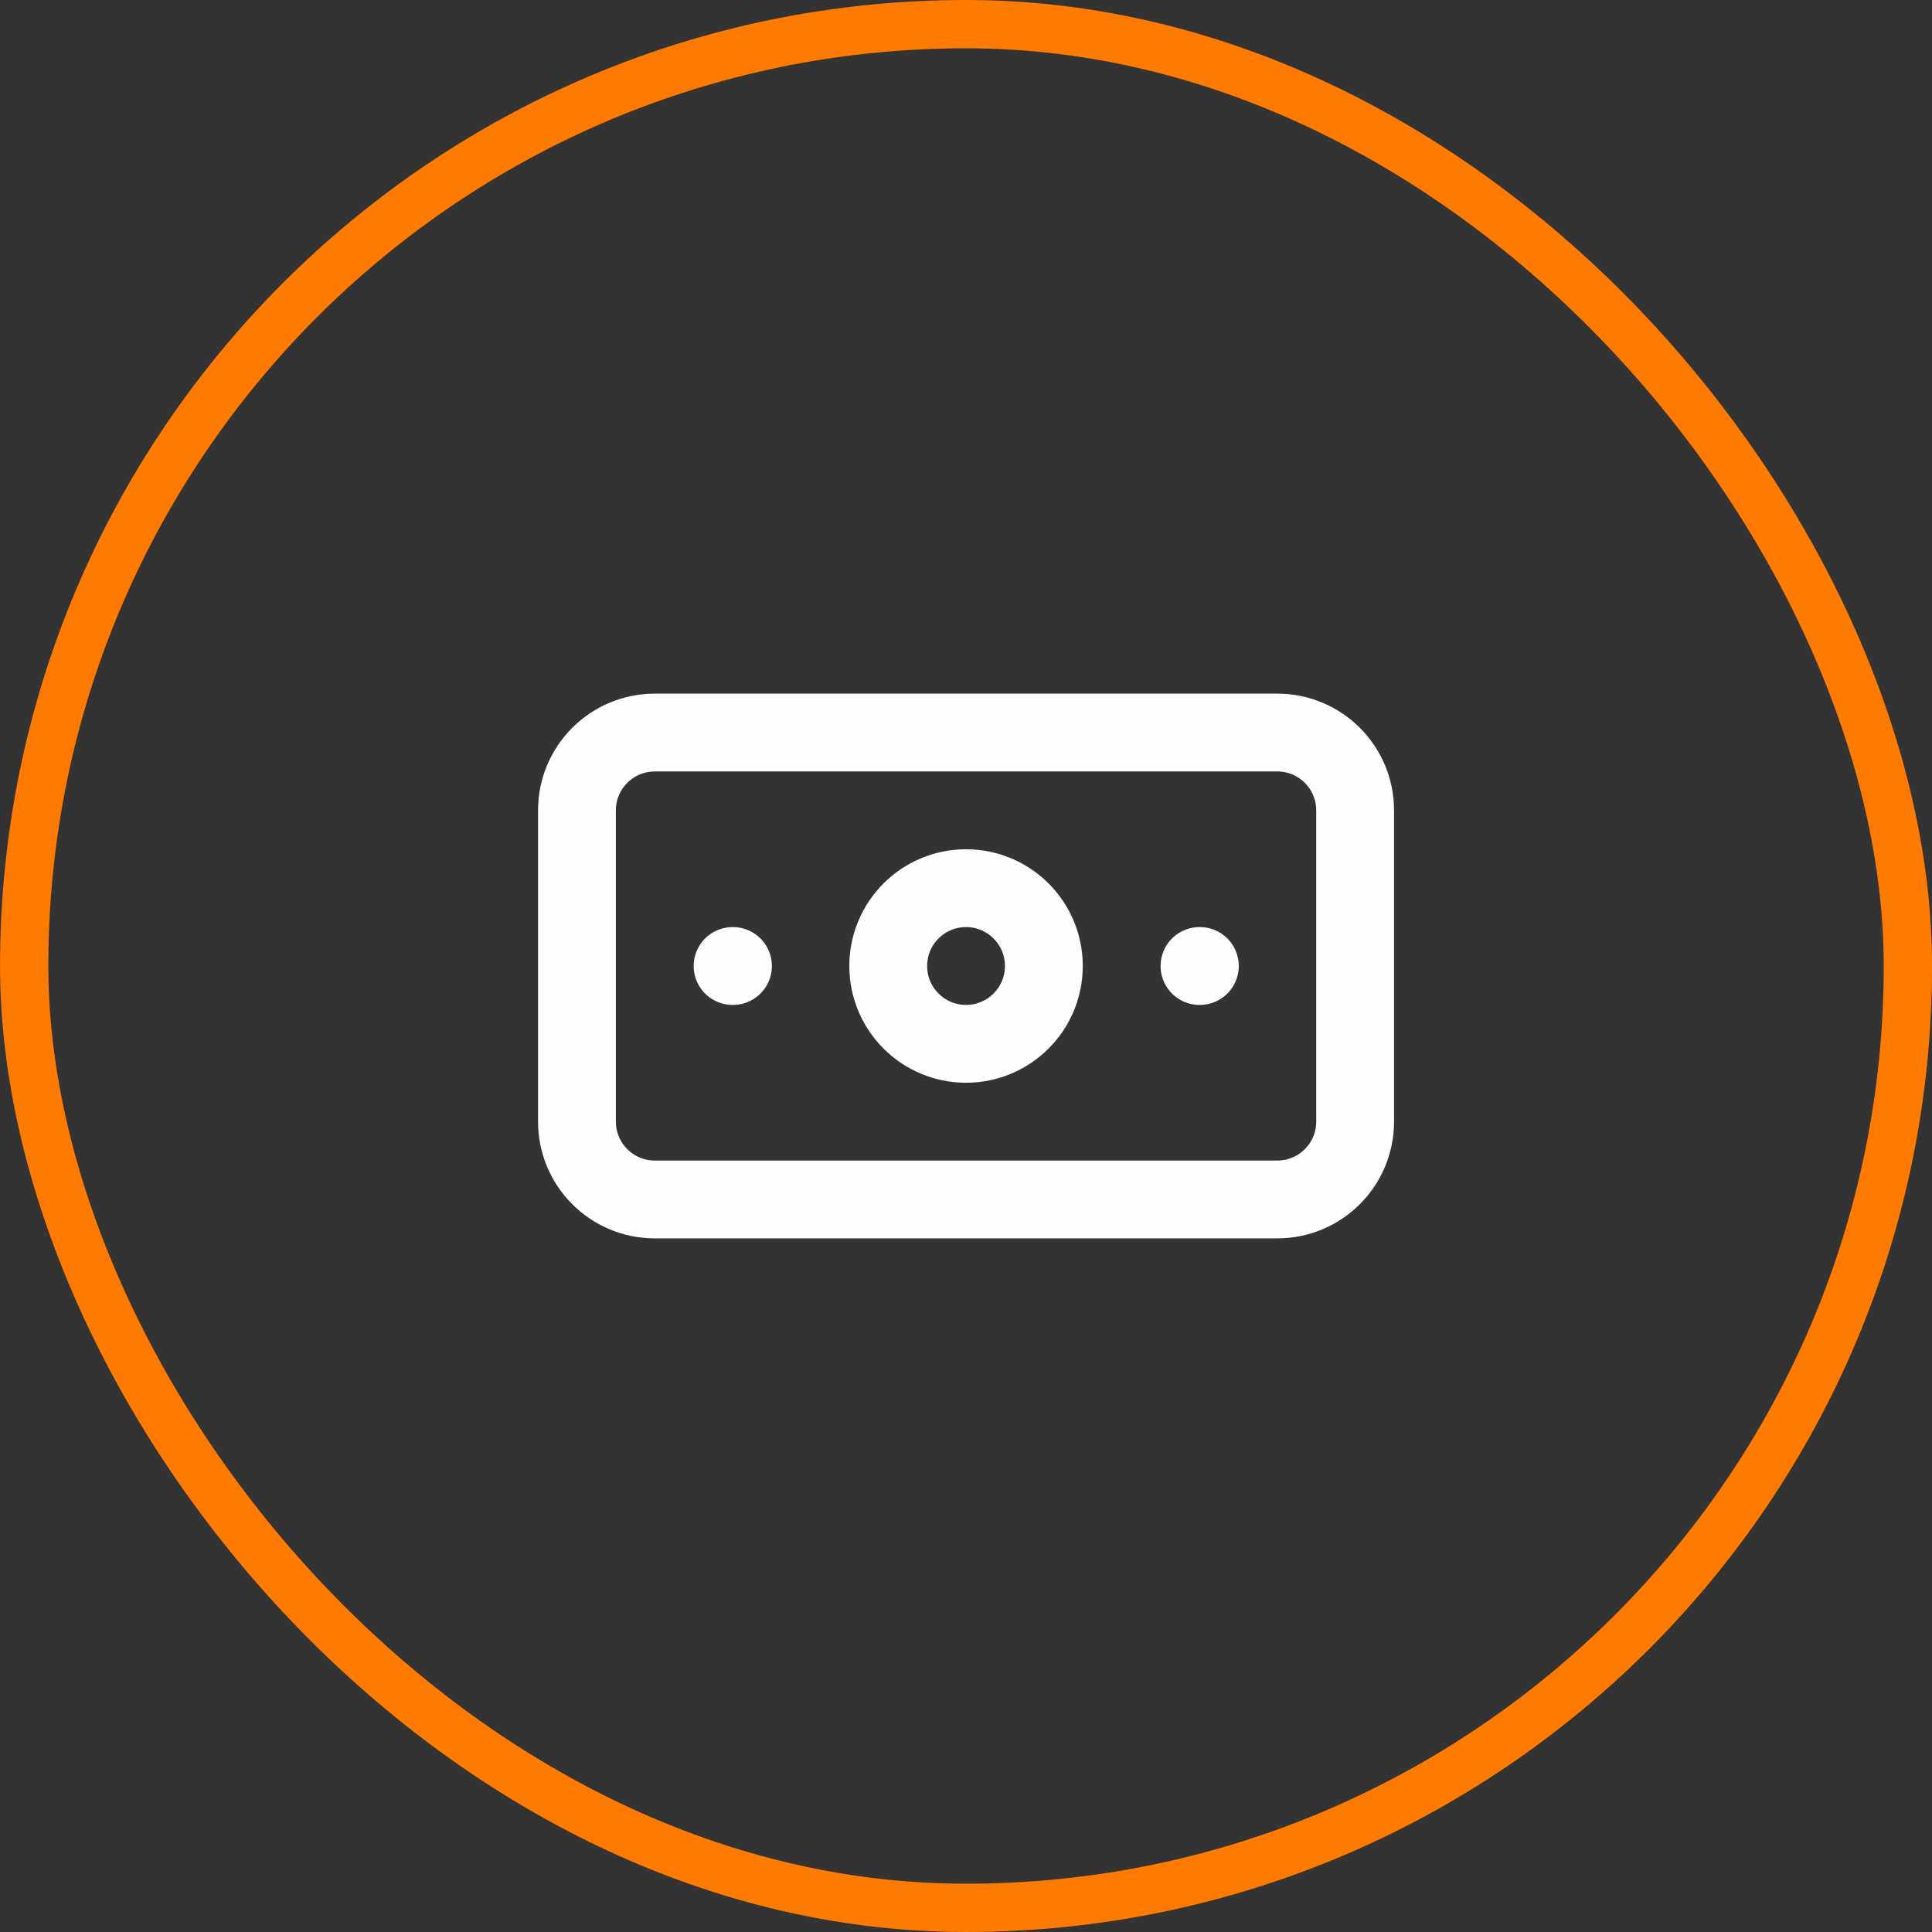 <svg xmlns="http://www.w3.org/2000/svg" width="60" height="60" viewBox="0 0 60 60" fill="none"><rect x="0" y="0" width="60" height="60" fill="#333333" stroke="none"/><rect x="0.751" y="0.75" width="58.5" height="58.5" rx="29.25" stroke="#FF7A00" stroke-width="1.5"></rect><path d="M22.751 30H22.763M37.251 30H37.263M20.335 22.75H39.668C41.003 22.75 42.085 23.832 42.085 25.167V34.833C42.085 36.168 41.003 37.25 39.668 37.25H20.335C19 37.25 17.918 36.168 17.918 34.833V25.167C17.918 23.832 19 22.75 20.335 22.75ZM32.418 30C32.418 31.335 31.336 32.417 30.001 32.417C28.667 32.417 27.585 31.335 27.585 30C27.585 28.665 28.667 27.583 30.001 27.583C31.336 27.583 32.418 28.665 32.418 30Z" stroke="#FEFEFE" stroke-width="2.417" stroke-linecap="round" stroke-linejoin="round"></path></svg>